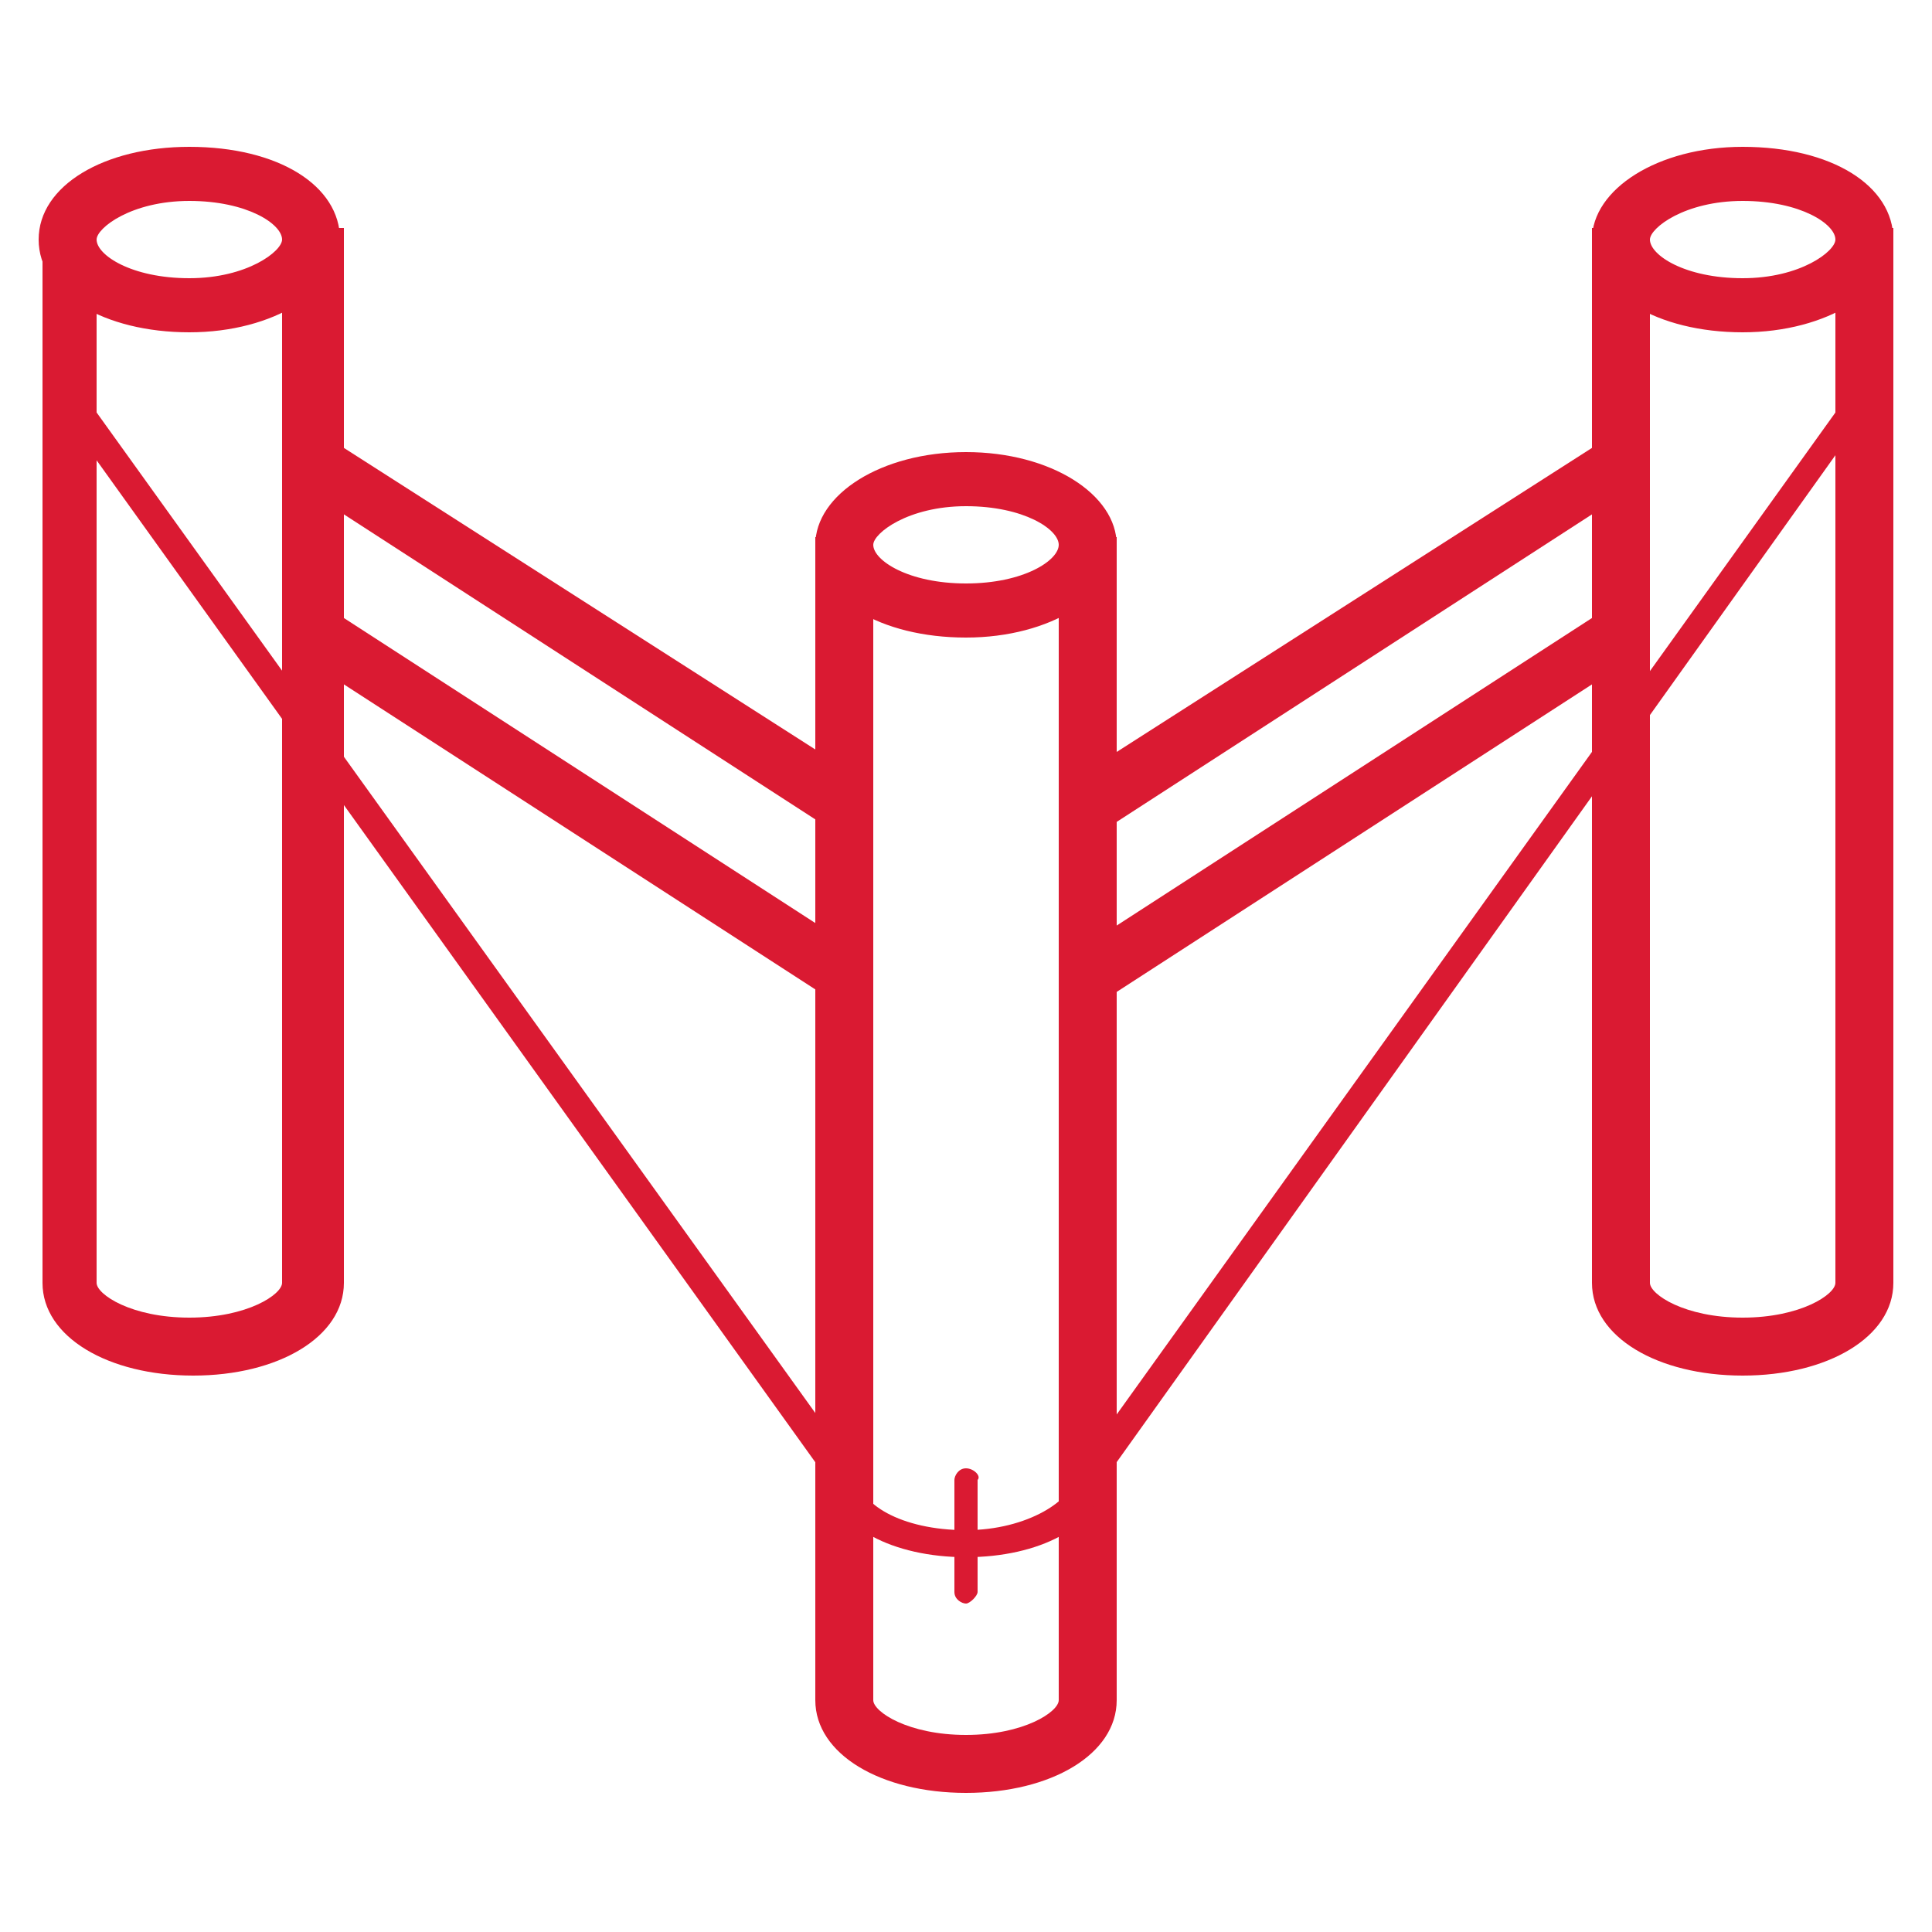 <?xml version="1.0" encoding="utf-8"?>
<!-- Generator: Adobe Illustrator 22.1.0, SVG Export Plug-In . SVG Version: 6.00 Build 0)  -->
<svg version="1.1" xmlns="http://www.w3.org/2000/svg" xmlns:xlink="http://www.w3.org/1999/xlink" x="0px" y="0px"
	 viewBox="0 0 50 50" style="enable-background:new 0 0 50 50;" xml:space="preserve">
<style type="text/css">
	.st0{fill:#DA1A32;}
	.st1{fill:none;stroke:#DA1A32;stroke-width:2.347;stroke-linejoin:round;stroke-miterlimit:10;}
	.st2{fill:#DA1A32;stroke:#FFFFFF;stroke-width:0.25;stroke-miterlimit:10;}
	.st3{fill:none;stroke:#DA1A32;stroke-width:2.663;stroke-miterlimit:10;}
	.st4{fill:none;stroke:#DA1A32;stroke-width:1.794;stroke-miterlimit:10;}
	.st5{fill:none;stroke:#DA1A32;stroke-width:1.747;stroke-miterlimit:10;}
	.st6{fill:none;stroke:#DA1A32;stroke-width:2.347;stroke-miterlimit:10;}
	.st7{fill:none;stroke:#DA1A32;stroke-width:2.347;stroke-miterlimit:10;}
	.st8{fill:none;stroke:#DA1A32;stroke-width:2.503;stroke-miterlimit:10;}
	.st9{fill:none;stroke:#DA1A32;stroke-width:2.503;stroke-miterlimit:10;}
	.st10{fill:none;stroke:#DA1A32;stroke-width:2.5;stroke-linecap:round;stroke-miterlimit:10;}
	.st11{fill:none;stroke:#DA1A32;stroke-width:2.5;stroke-miterlimit:10;}
	.st12{fill:#231F20;}
	.st13{fill:#FFFFFF;}
	.st14{fill:#FFFFFF;stroke:#000000;stroke-miterlimit:10;}
	.st15{fill:#DA1A32;stroke:#FFFFFF;stroke-miterlimit:10;}
	.st16{fill:#DA1A32;stroke:#DA1A32;stroke-width:0.5;stroke-miterlimit:10;}
	.st17{fill:#DA1A32;stroke:#DA1A32;stroke-width:0.25;stroke-miterlimit:10;}
	.st18{fill:#DA1A32;stroke:#FFFFFF;stroke-width:0.3;stroke-miterlimit:10;}
	.st19{fill:#DA1A32;stroke:#FFFFFF;stroke-width:0.4;stroke-miterlimit:10;}
	.st20{fill:#DA1A32;stroke:#FFFFFF;stroke-width:0.506;stroke-miterlimit:10;}
	.st21{fill:#DA1A32;stroke:#FFFFFF;stroke-width:0.5;stroke-miterlimit:10;}
	.st22{fill:none;stroke:#DA1F33;stroke-width:1.234;stroke-linejoin:round;stroke-miterlimit:10;}
	.st23{fill:none;stroke:#DA1F33;stroke-width:2.014;stroke-linejoin:round;stroke-miterlimit:10;}
	.st24{fill:#DA1F33;}
	.st25{fill:none;stroke:#DA1F33;stroke-width:0.504;stroke-miterlimit:10;}
	.st26{fill:none;stroke:#DA1F33;stroke-width:1.013;stroke-linejoin:round;stroke-miterlimit:10;}
	.st27{fill:none;stroke:#DA1F33;stroke-width:0.253;stroke-miterlimit:10;}
	.st28{fill:none;stroke:#DA1A32;stroke-width:1.5;stroke-miterlimit:10;}
	.st29{fill:none;stroke:#DC1F2C;stroke-width:1.234;stroke-miterlimit:10;}
	.st30{fill:#DC1F2C;}
	.st31{fill:none;stroke:#DC1F2C;stroke-width:1.052;stroke-miterlimit:10;}
	.st32{fill-rule:evenodd;clip-rule:evenodd;fill:none;stroke:#DC1F2C;stroke-width:1.5;stroke-miterlimit:10;}
	.st33{fill-rule:evenodd;clip-rule:evenodd;fill:none;stroke:#DC1F2C;stroke-width:0.75;stroke-miterlimit:10;}
	.st34{fill-rule:evenodd;clip-rule:evenodd;fill:none;stroke:#DC1F2C;stroke-miterlimit:10;}
	.st35{fill:none;stroke:#DC1F2C;stroke-width:1.499;stroke-miterlimit:10;}
	.st36{fill:none;stroke:#DC1F2C;stroke-width:1.323;stroke-miterlimit:10;}
	.st37{fill:none;stroke:#DC1F2C;stroke-width:1.905;stroke-miterlimit:10;}
	.st38{fill:none;stroke:#DC1F2C;stroke-width:1.682;stroke-miterlimit:10;}
	.st39{fill:none;stroke:#DC1F2C;stroke-miterlimit:10;}
	.st40{fill:none;stroke:#DC1F2C;stroke-width:0.25;stroke-miterlimit:10;}
	.st41{fill:none;stroke:#DC1F2C;stroke-width:1.3;stroke-miterlimit:10;}
	.st42{fill:none;stroke:#DC1F2C;stroke-width:0.75;stroke-miterlimit:10;}
	.st43{clip-path:url(#SVGID_2_);}
	.st44{fill:none;stroke:#DC1F2C;stroke-width:0.987;stroke-miterlimit:10;}
	.st45{clip-path:url(#SVGID_4_);}
	.st46{fill:#DA2432;}
	.st47{fill:#4F4F4F;}
	.st48{clip-path:url(#SVGID_6_);}
	.st49{clip-path:url(#SVGID_6_);fill:none;}
	.st50{fill:none;}
	.st51{fill:none;stroke:#E01B22;stroke-width:0.75;stroke-linejoin:round;stroke-miterlimit:10;}
	.st52{fill:#FFFFFF;stroke:#231F20;stroke-width:0.75;stroke-linejoin:round;stroke-miterlimit:10;}
	.st53{fill:#E01B22;}
</style>
<g id="Capa_1">
</g>
<g id="Graphics">
	<path class="st0" d="M28.9,13.9h-1.5v30.1c0,0.3-0.9,0.9-2.4,0.9s-2.4-0.6-2.4-0.9V13.9h-1.5v30.1c0,1.4,1.7,2.4,3.9,2.4
		s3.9-1,3.9-2.4V13.9L28.9,13.9z"/>
	<path class="st0" d="M25,11.7c-2.2,0-3.9,1.1-3.9,2.4c0,1.4,1.7,2.4,3.9,2.4c2.2,0,3.9-1.1,3.9-2.4C28.9,12.8,27.2,11.7,25,11.7
		L25,11.7z M25,15.1c-1.5,0-2.4-0.6-2.4-1c0-0.3,0.9-1,2.4-1c1.5,0,2.4,0.6,2.4,1C27.4,14.5,26.5,15.1,25,15.1L25,15.1z"/>
	<path class="st0" d="M8.8,5.9H7.3v27.3c0,0.3-0.9,0.9-2.4,0.9s-2.4-0.6-2.4-0.9V5.9H1.1v27.3c0,1.4,1.7,2.4,3.9,2.4s3.9-1,3.9-2.4
		V5.9L8.8,5.9z"/>
	<path class="st0" d="M4.9,3.8C2.7,3.8,1,4.8,1,6.2c0,1.4,1.7,2.4,3.9,2.4c2.2,0,3.9-1.1,3.9-2.4C8.8,4.8,7.2,3.8,4.9,3.8L4.9,3.8z
		 M4.9,7.2c-1.5,0-2.4-0.6-2.4-1c0-0.3,0.9-1,2.4-1c1.5,0,2.4,0.6,2.4,1C7.3,6.5,6.4,7.2,4.9,7.2L4.9,7.2z"/>
	<path class="st0" d="M49,5.9h-1.5v27.3c0,0.3-0.9,0.9-2.4,0.9s-2.4-0.6-2.4-0.9V5.9h-1.5v27.3c0,1.4,1.7,2.4,3.9,2.4s3.9-1,3.9-2.4
		V5.9L49,5.9z"/>
	<path class="st0" d="M45.1,3.8c-2.2,0-3.9,1.1-3.9,2.4c0,1.4,1.7,2.4,3.9,2.4c2.2,0,3.9-1.1,3.9-2.4C49,4.8,47.4,3.8,45.1,3.8
		L45.1,3.8z M45.1,7.2c-1.5,0-2.4-0.6-2.4-1c0-0.3,0.9-1,2.4-1c1.5,0,2.4,0.6,2.4,1C47.5,6.5,46.6,7.2,45.1,7.2L45.1,7.2z"/>
	<polygon class="st0" points="41.5,15.8 27.9,24.6 28.7,25.8 42.3,17 41.5,15.8 	"/>
	<polygon class="st0" points="41.5,11.4 27.9,20.1 28.7,21.4 42.3,12.6 41.5,11.4 	"/>
	<polygon class="st0" points="8.6,11.4 7.8,12.6 21.4,21.4 22.2,20.1 8.6,11.4 	"/>
	<polygon class="st0" points="8.6,15.8 7.8,17 21.4,25.8 22.2,24.6 8.6,15.8 	"/>
	<path class="st0" d="M48.2,9.7L27.9,38l-0.1,0.1v0.1c0,0.6-1.2,1.4-2.8,1.4c-1.7,0-2.8-0.7-2.8-1.4v-0.1L1.8,9.7l-0.6,0.4
		l20.3,28.3c0.1,1.1,1.6,1.9,3.5,1.9s3.4-0.8,3.5-1.9l20.2-28.3L48.2,9.7L48.2,9.7z"/>
	<path class="st0" d="M25,38c-0.2,0-0.3,0.2-0.3,0.3v2.9c0,0.2,0.2,0.3,0.3,0.3s0.3-0.2,0.3-0.3v-2.9C25.4,38.2,25.2,38,25,38L25,38
		z"/>
</g>
<g id="Layer_1">
</g>
</svg>
